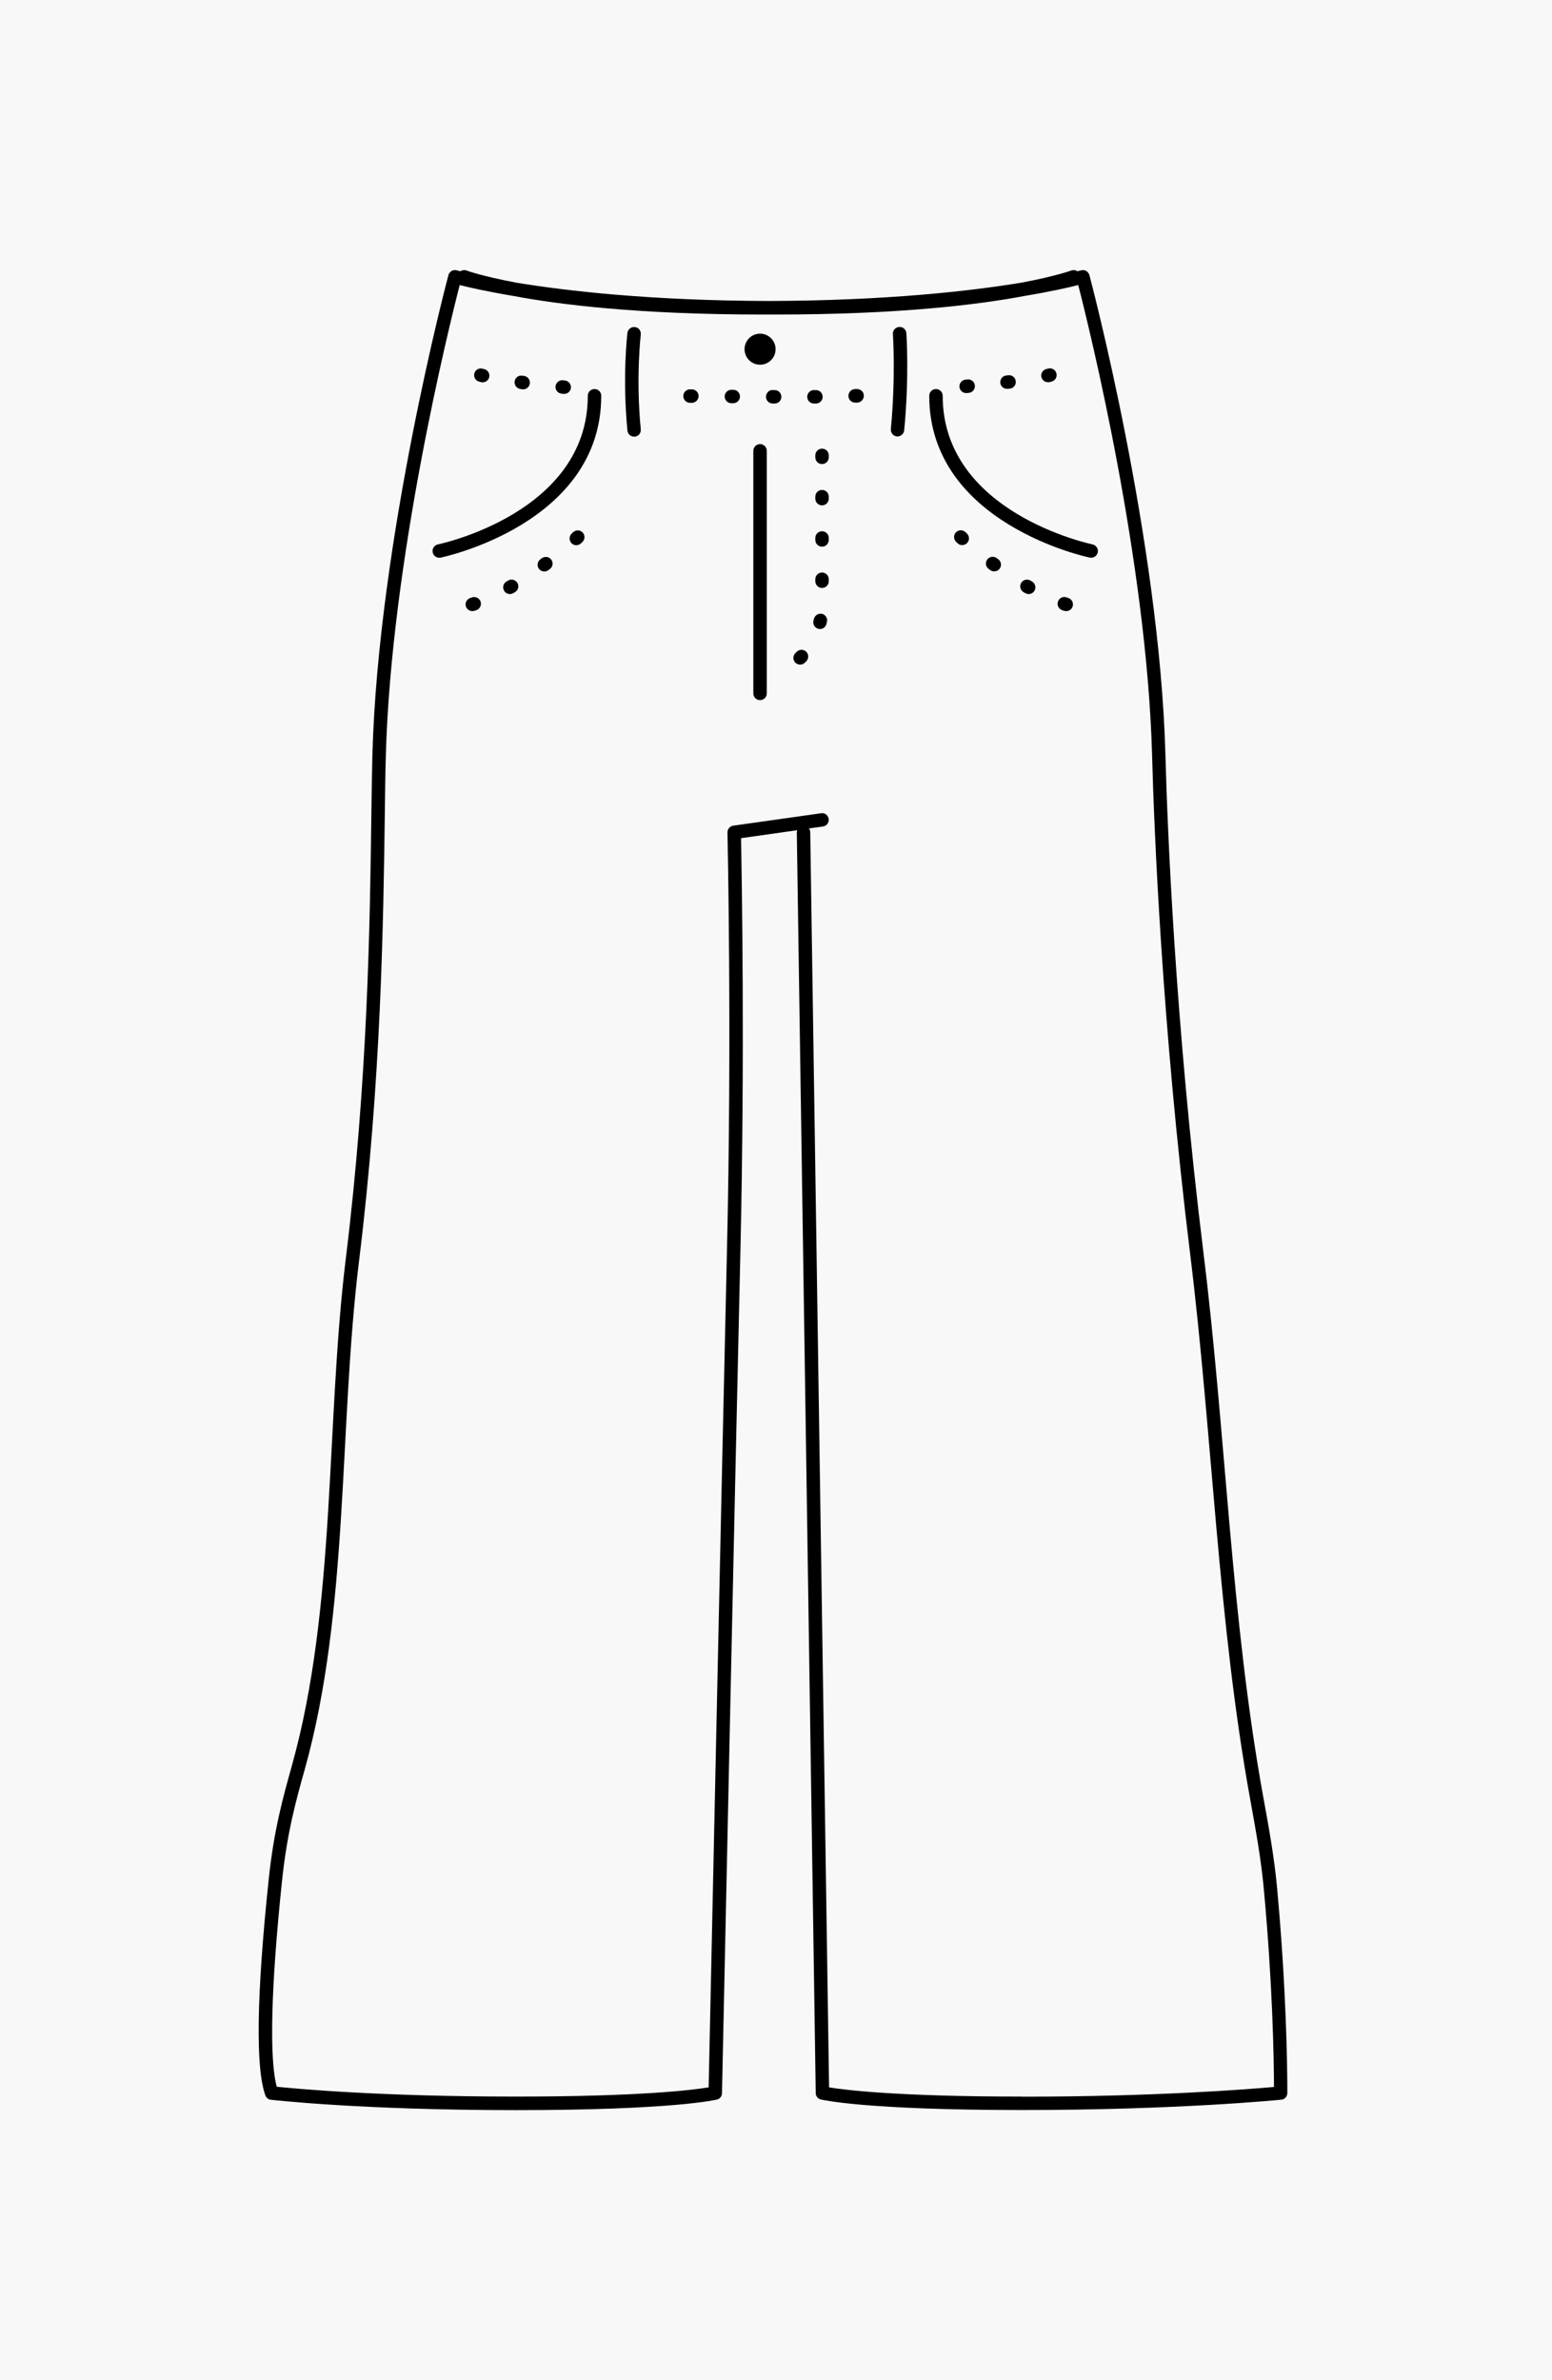 <svg width="150" height="230" viewBox="0 0 150 230" fill="none" xmlns="http://www.w3.org/2000/svg">
<rect width="150" height="230" fill="#F8F8F8"/>
<path d="M50.29 37.593L50.49 37.623C50.49 37.623 50.54 37.623 50.57 37.623C50.89 37.623 51.17 37.383 51.21 37.053C51.25 36.694 51 36.373 50.65 36.324L50.47 36.303C50.11 36.243 49.79 36.504 49.74 36.853C49.69 37.214 49.94 37.533 50.29 37.584V37.593Z" fill="black"/>
<path d="M54.28 38.044L54.47 38.063C54.47 38.063 54.51 38.063 54.53 38.063C54.86 38.063 55.15 37.813 55.18 37.474C55.21 37.114 54.95 36.803 54.59 36.764L54.4 36.743C54.05 36.703 53.73 36.974 53.69 37.334C53.66 37.694 53.92 38.004 54.28 38.044Z" fill="black"/>
<path d="M46.27 36.864L46.48 36.923C46.54 36.944 46.59 36.944 46.65 36.944C46.94 36.944 47.2 36.754 47.28 36.464C47.37 36.114 47.16 35.764 46.82 35.673L46.66 35.633C46.31 35.523 45.95 35.724 45.85 36.063C45.75 36.404 45.94 36.773 46.28 36.873L46.27 36.864Z" fill="black"/>
<path d="M57.46 37.593C57.1 37.593 56.81 37.883 56.81 38.243C56.81 49.563 42.48 52.574 42.33 52.603C41.98 52.673 41.75 53.014 41.82 53.373C41.88 53.684 42.15 53.894 42.46 53.894C42.5 53.894 42.54 53.894 42.59 53.883C42.75 53.853 58.11 50.633 58.11 38.243C58.11 37.883 57.82 37.593 57.46 37.593Z" fill="black"/>
<path d="M82.8 37.593H82.61C82.25 37.623 81.98 37.934 82 38.294C82.02 38.633 82.31 38.904 82.65 38.904C82.66 38.904 82.68 38.904 82.69 38.904H82.88C83.24 38.873 83.51 38.563 83.49 38.203C83.47 37.843 83.17 37.584 82.8 37.593Z" fill="black"/>
<path d="M74.87 37.694H74.69C74.35 37.644 74.04 37.974 74.03 38.334C74.03 38.694 74.31 38.983 74.67 38.993H74.87C75.23 38.993 75.52 38.703 75.52 38.343C75.52 37.983 75.23 37.694 74.87 37.694Z" fill="black"/>
<path d="M78.86 38.993C79.22 38.993 79.51 38.703 79.51 38.343C79.51 37.983 79.22 37.694 78.86 37.694H78.66C78.3 37.694 78.01 37.993 78.02 38.353C78.02 38.714 78.32 38.993 78.67 38.993H78.86Z" fill="black"/>
<path d="M70.89 37.663H70.69C70.33 37.663 70.04 37.953 70.04 38.313C70.04 38.673 70.33 38.964 70.69 38.964H70.87C71.22 38.964 71.51 38.673 71.52 38.324C71.52 37.964 71.24 37.673 70.88 37.663H70.89Z" fill="black"/>
<path d="M66.89 37.623H66.69C66.33 37.623 66.04 37.913 66.04 38.273C66.04 38.633 66.33 38.923 66.69 38.923H66.87C67.22 38.923 67.51 38.633 67.52 38.283C67.52 37.923 67.24 37.633 66.88 37.623H66.89Z" fill="black"/>
<path d="M101.28 36.944C101.28 36.944 101.38 36.944 101.43 36.923L101.64 36.873C101.99 36.783 102.19 36.423 102.1 36.074C102.01 35.724 101.65 35.523 101.3 35.614L101.14 35.654C100.79 35.733 100.57 36.084 100.65 36.434C100.72 36.733 100.99 36.934 101.28 36.934V36.944Z" fill="black"/>
<path d="M93.38 37.983C93.38 37.983 93.41 37.983 93.43 37.983L93.63 37.964C93.99 37.934 94.25 37.614 94.22 37.254C94.19 36.894 93.87 36.633 93.51 36.663L93.33 36.684C92.97 36.714 92.7 37.023 92.73 37.383C92.76 37.724 93.04 37.983 93.38 37.983Z" fill="black"/>
<path d="M97.34 37.574C97.34 37.574 97.39 37.574 97.42 37.574L97.61 37.553C97.97 37.514 98.22 37.184 98.17 36.824C98.12 36.464 97.79 36.203 97.44 36.264L97.25 36.283C96.89 36.324 96.64 36.654 96.68 37.004C96.72 37.334 97 37.574 97.32 37.574H97.34Z" fill="black"/>
<path d="M105.59 52.603C105.44 52.574 91.11 49.563 91.11 38.243C91.11 37.883 90.82 37.593 90.46 37.593C90.1 37.593 89.81 37.883 89.81 38.243C89.81 50.633 105.18 53.853 105.33 53.883C105.37 53.883 105.42 53.894 105.46 53.894C105.76 53.894 106.03 53.684 106.1 53.373C106.17 53.023 105.94 52.684 105.59 52.603Z" fill="black"/>
<path d="M73.46 42.913C73.1 42.913 72.81 43.203 72.81 43.563V67.004C72.81 67.364 73.1 67.653 73.46 67.653C73.82 67.653 74.11 67.364 74.11 67.004V43.563C74.11 43.203 73.82 42.913 73.46 42.913Z" fill="black"/>
<path d="M73.46 35.243C74.289 35.243 74.96 34.572 74.96 33.743C74.96 32.915 74.289 32.243 73.46 32.243C72.632 32.243 71.96 32.915 71.96 33.743C71.96 34.572 72.632 35.243 73.46 35.243Z" fill="black"/>
<path d="M96.33 53.934C96.04 53.714 95.64 53.773 95.42 54.063C95.2 54.353 95.26 54.754 95.55 54.974L95.71 55.093C95.83 55.173 95.96 55.214 96.09 55.214C96.29 55.214 96.49 55.123 96.62 54.944C96.83 54.654 96.77 54.243 96.47 54.033L96.33 53.923V53.934Z" fill="black"/>
<path d="M93.31 51.423C93.05 51.173 92.64 51.184 92.39 51.444C92.14 51.703 92.15 52.114 92.41 52.364L92.56 52.504C92.68 52.623 92.84 52.673 93 52.673C93.17 52.673 93.35 52.603 93.48 52.464C93.72 52.203 93.71 51.794 93.44 51.544L93.31 51.413V51.423Z" fill="black"/>
<path d="M99.75 56.194L99.58 56.093C99.27 55.923 98.87 56.023 98.69 56.334C98.51 56.644 98.62 57.044 98.93 57.224L99.09 57.313C99.19 57.373 99.31 57.404 99.42 57.404C99.64 57.404 99.86 57.294 99.98 57.084C100.16 56.773 100.06 56.373 99.75 56.194Z" fill="black"/>
<path d="M103.25 57.783L103.08 57.724C102.74 57.603 102.37 57.783 102.25 58.133C102.13 58.474 102.32 58.843 102.66 58.964L102.85 59.023C102.92 59.044 102.98 59.053 103.05 59.053C103.32 59.053 103.58 58.883 103.67 58.603C103.78 58.264 103.59 57.894 103.25 57.783Z" fill="black"/>
<path d="M55.39 51.423L55.26 51.553C55 51.794 54.98 52.203 55.22 52.474C55.35 52.614 55.52 52.684 55.7 52.684C55.86 52.684 56.02 52.623 56.14 52.514L56.29 52.373C56.55 52.123 56.56 51.714 56.31 51.453C56.06 51.194 55.65 51.184 55.39 51.434V51.423Z" fill="black"/>
<path d="M52.37 53.934L52.23 54.044C51.94 54.254 51.87 54.663 52.08 54.953C52.21 55.133 52.41 55.224 52.61 55.224C52.74 55.224 52.88 55.184 52.99 55.103L53.15 54.983C53.44 54.764 53.49 54.364 53.28 54.074C53.06 53.783 52.66 53.733 52.37 53.944V53.934Z" fill="black"/>
<path d="M45.62 57.724L45.45 57.783C45.11 57.894 44.92 58.264 45.03 58.603C45.12 58.873 45.37 59.053 45.65 59.053C45.72 59.053 45.78 59.044 45.85 59.023L46.04 58.964C46.38 58.843 46.56 58.474 46.45 58.133C46.33 57.794 45.96 57.614 45.62 57.724Z" fill="black"/>
<path d="M49.12 56.093L48.95 56.194C48.64 56.373 48.54 56.773 48.72 57.084C48.84 57.294 49.06 57.404 49.28 57.404C49.39 57.404 49.51 57.373 49.61 57.313L49.77 57.224C50.08 57.044 50.19 56.644 50.01 56.334C49.83 56.023 49.43 55.913 49.12 56.093Z" fill="black"/>
<path d="M79.45 43.353C79.09 43.353 78.8 43.644 78.8 44.004V44.194C78.8 44.553 79.09 44.843 79.45 44.843C79.81 44.843 80.1 44.553 80.1 44.194V44.004C80.1 43.644 79.81 43.353 79.45 43.353Z" fill="black"/>
<path d="M79.43 59.313C79.08 59.243 78.74 59.474 78.66 59.824L78.62 59.983C78.54 60.334 78.75 60.684 79.1 60.764C79.15 60.773 79.2 60.783 79.25 60.783C79.54 60.783 79.81 60.584 79.88 60.283L79.93 60.074C80 59.724 79.77 59.383 79.42 59.303L79.43 59.313Z" fill="black"/>
<path d="M76.99 62.993L76.87 63.114C76.62 63.364 76.62 63.783 76.87 64.034C77 64.163 77.16 64.224 77.33 64.224C77.5 64.224 77.66 64.163 77.79 64.034L77.94 63.883C78.18 63.623 78.17 63.214 77.91 62.964C77.65 62.724 77.24 62.733 76.99 62.993Z" fill="black"/>
<path d="M79.45 55.324C79.09 55.324 78.8 55.614 78.8 55.974V56.163C78.8 56.523 79.09 56.813 79.45 56.813C79.81 56.813 80.1 56.523 80.1 56.163V55.974C80.1 55.614 79.81 55.324 79.45 55.324Z" fill="black"/>
<path d="M79.45 47.343C79.09 47.343 78.8 47.633 78.8 47.993V48.184C78.8 48.544 79.09 48.834 79.45 48.834C79.81 48.834 80.1 48.544 80.1 48.184V47.993C80.1 47.633 79.81 47.343 79.45 47.343Z" fill="black"/>
<path d="M79.45 51.334C79.09 51.334 78.8 51.623 78.8 51.983V52.173C78.8 52.533 79.09 52.824 79.45 52.824C79.81 52.824 80.1 52.533 80.1 52.173V51.983C80.1 51.623 79.81 51.334 79.45 51.334Z" fill="black"/>
<path d="M61.93 32.324C61.97 31.963 61.72 31.643 61.36 31.604C61.01 31.564 60.68 31.814 60.64 32.173C60.62 32.343 60.14 36.423 60.64 41.603C60.67 41.944 60.96 42.194 61.29 42.194C61.31 42.194 61.33 42.194 61.35 42.194C61.71 42.163 61.97 41.843 61.93 41.483C61.44 36.453 61.93 32.383 61.93 32.343V32.324Z" fill="black"/>
<path d="M86.9 31.593C86.54 31.623 86.27 31.933 86.3 32.283C86.3 32.324 86.58 36.404 86.1 41.464C86.07 41.824 86.33 42.133 86.68 42.173C86.7 42.173 86.72 42.173 86.74 42.173C87.07 42.173 87.35 41.923 87.39 41.584C87.89 36.423 87.61 32.364 87.6 32.194C87.57 31.834 87.27 31.573 86.91 31.593H86.9Z" fill="black"/>
<path d="M123.43 182.433C123.16 179.513 122.65 176.673 122.1 173.673C118.961 156.438 118.479 138.538 116.32 121.113C113.56 98.734 112.83 80.004 112.64 72.993C112.08 52.163 105.36 26.834 105.29 26.584C105.24 26.413 105.13 26.273 104.98 26.183C104.83 26.093 104.65 26.084 104.48 26.123C104.47 26.123 104.35 26.163 104.14 26.213C103.97 26.104 103.76 26.064 103.55 26.134C103.52 26.143 102.03 26.694 98.72 27.314C93.8 28.123 85.7 29.053 74.31 29.084C62.93 29.053 54.82 28.123 49.9 27.314C46.6 26.694 45.11 26.154 45.08 26.134C44.88 26.064 44.66 26.104 44.49 26.213C44.28 26.154 44.16 26.123 44.15 26.123C43.98 26.073 43.8 26.093 43.65 26.183C43.5 26.273 43.38 26.413 43.34 26.584C43.27 26.834 36.55 52.163 35.99 72.993C35.95 74.603 35.92 76.553 35.89 78.793C35.76 88.954 35.56 104.323 33.41 121.713C31.476 137.61 32.497 155.312 28.2 170.653C27.35 173.693 26.47 176.843 25.97 181.603C24.79 192.833 24.69 199.853 25.65 202.483C25.73 202.713 25.94 202.873 26.18 202.903C26.26 202.903 34.75 203.903 49.84 203.903C64.93 203.903 69.12 202.923 69.29 202.883C69.58 202.813 69.78 202.563 69.78 202.263C69.79 201.683 71.02 143.923 71.56 120.883C72 102.083 71.69 84.383 71.62 80.993L77.05 80.224C77.03 80.293 77.01 80.364 77.01 80.433L78.84 202.253C78.84 202.553 79.05 202.803 79.33 202.873C79.5 202.913 83.65 203.893 98.78 203.893C113.91 203.893 123.74 202.903 123.84 202.893C124.17 202.863 124.42 202.583 124.42 202.243C124.42 199.513 124.32 192.103 123.43 182.433ZM98.78 202.593C86.64 202.593 81.6 201.943 80.13 201.703L78.31 80.413C78.31 80.273 78.26 80.163 78.18 80.053L79.54 79.864C79.9 79.814 80.14 79.484 80.09 79.133C80.04 78.773 79.71 78.523 79.36 78.584L70.87 79.784C70.54 79.834 70.3 80.114 70.31 80.444C70.31 80.633 70.75 100.073 70.26 120.843C69.75 142.703 68.62 195.823 68.49 201.703C67.03 201.943 61.99 202.593 49.84 202.593C36.7 202.593 28.61 201.833 26.75 201.643C26.01 198.953 26.19 191.933 27.26 181.723C27.75 177.073 28.61 173.983 29.45 170.993C33.767 155.572 32.733 137.841 34.7 121.863C36.85 104.403 37.05 89.004 37.19 78.803C37.22 76.564 37.24 74.624 37.29 73.023C37.8 54.184 43.39 31.584 44.43 27.544C45.29 27.764 47.01 28.163 49.59 28.593C54.03 29.433 61.71 30.393 73.67 30.393C73.89 30.393 74.1 30.393 74.32 30.393C74.54 30.393 74.75 30.393 74.97 30.393C86.93 30.393 94.61 29.433 99.05 28.593C101.63 28.163 103.35 27.764 104.21 27.544C105.25 31.584 110.84 54.173 111.35 73.023C111.54 80.053 112.28 98.834 115.04 121.273C117.184 138.727 117.699 156.661 120.84 173.923C121.38 176.893 121.89 179.703 122.15 182.563C122.98 191.553 123.12 198.563 123.13 201.663C120.81 201.873 111.73 202.603 98.79 202.603L98.78 202.593Z" fill="black"/>
</svg>
